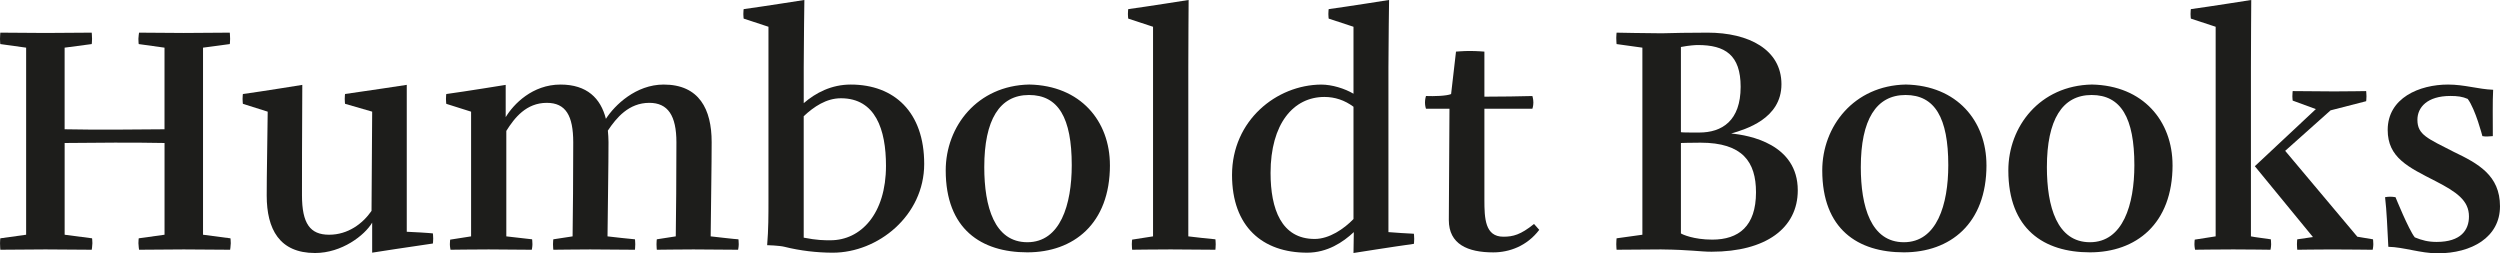 <?xml version="1.0" encoding="UTF-8"?>
<svg xmlns="http://www.w3.org/2000/svg" id="Livello_1" version="1.1" viewBox="0 0 1087.43 110.19">
  <defs>
    <style>
      .st0 {
        fill: #1d1d1b;
      }
    </style>
  </defs>
  <path class="st0" d="M60.21,105.79c0-1.28.14-2.13.14-2.13l11.22-1.56v-39.9c-14.48-.28-28.83-.14-43.45,0v39.9l11.93,1.56s.14.85.14,2.13c0,.99-.28,2.84-.28,2.84,0,0-14.48-.14-20.16-.14s-19.6.14-19.6.14c0,0-.14-1.56-.14-2.84s.14-2.13.14-2.13l11.22-1.56V20.73L.14,19.17s-.14-.85-.14-2.27c0-.85.14-2.7.14-2.7,0,0,13.92.14,19.6.14,5.96,0,20.16-.14,20.16-.14,0,0,.14,1.56.14,2.7,0,1.42-.14,2.27-.14,2.27l-11.79,1.56v35.5c14.34.28,28.68.14,43.45,0V20.73l-11.22-1.56s-.14-.85-.14-2.27c0-.85.28-2.7.28-2.7,0,0,13.77.14,19.45.14,6.11,0,20.02-.14,20.02-.14,0,0,.14,1.56.14,2.7,0,1.42-.14,2.27-.14,2.27l-11.64,1.56v81.37l11.93,1.56s.14.85.14,2.13c0,.99-.28,2.84-.28,2.84,0,0-14.48-.14-20.16-.14s-19.45.14-19.45.14c0,0-.28-1.85-.28-2.84Z"></path>
  <path class="st0" d="M161.88,48.56l-11.79-3.41s-.14-.99-.14-2.13c0-1.28.14-2.13.14-2.13,8.24-1.14,26.84-3.98,26.84-3.98v63.9c1.14,0,10.65.57,11.36.71,0,0,.14.99.14,2.27s-.14,2.13-.14,2.13c-8.24,1.14-26.41,3.98-26.41,3.98v-13.06c-3.27,5.54-13.21,13.21-24.85,13.21-15.48,0-21.02-10.37-21.02-24.99,0-10.08.28-21.16.43-36.49l-10.79-3.41s-.14-.99-.14-2.13c0-1.28.14-2.13.14-2.13,8.38-1.14,25.84-3.98,25.84-3.98-.14,28.68-.14,34.5-.14,48,0,12.35,3.55,17.18,11.79,17.18s14.63-4.83,18.46-10.37l.28-43.17Z"></path>
  <path class="st0" d="M219.95,50.98c3.41-5.68,11.64-14.2,23.86-14.2,11.5,0,17.47,5.96,19.74,14.91,3.83-5.96,13.06-14.91,25.13-14.91,15.48,0,20.87,10.79,20.87,24.99,0,10.22-.28,25.56-.43,41.04,1.28.14,11.08,1.28,12.07,1.28,0,0,.14.85.14,2.13,0,1.14-.28,2.41-.28,2.41,0,0-13.77-.14-19.45-.14s-14.2.14-15.9.14c0,0-.14-1.14-.14-2.41s.14-2.13.14-2.13l8.24-1.28c.14-11.5.28-24.42.28-40.9,0-11.64-3.69-17.18-11.79-17.18-8.95,0-14.34,6.53-18.03,12.07.14,1.56.28,3.27.28,4.97,0,10.22-.28,25.56-.43,41.04,1.28.14,11.08,1.28,11.93,1.28,0,0,.14.85.14,2.13,0,1.14-.14,2.41-.14,2.41,0,0-13.77-.14-19.45-.14s-14.2.14-16.05.14c0,0-.14-1.14-.14-2.41s.14-2.13.14-2.13l8.38-1.28c.14-11.5.28-24.42.28-40.9,0-11.64-3.27-17.18-11.5-17.18-8.95,0-14.06,6.53-17.61,12.21v45.87l11.22,1.28s.14.85.14,2.13c0,1.14-.28,2.41-.28,2.41,0,0-13.06-.14-18.74-.14s-16.61.14-16.61.14c0,0-.28-1.28-.28-2.41s.14-1.99.14-1.99l9.09-1.42v-54.24l-10.79-3.41s-.14-.99-.14-2.13c0-1.28.14-2.13.14-2.13,8.38-1.14,25.84-3.98,25.84-3.98v14.06Z"></path>
  <path class="st0" d="M349.6,44.87c5.25-4.54,12.07-8.09,20.45-8.09,18.89,0,31.95,11.93,31.95,34.51s-20.16,38.62-39.76,38.62c-6.82,0-14.2-.85-21.02-2.56-2.27-.57-7.53-.71-7.53-.71.57-7.1.57-12.64.57-19.88V11.64l-10.79-3.55s-.14-.99-.14-1.99c0-1.28.14-2.13.14-2.13,8.38-1.14,26.41-3.98,26.41-3.98,0,0-.28,19.6-.28,29.25v15.62ZM361.24,104.51c13.21,0,24.14-11.5,24.14-32.38,0-15.76-4.54-29.39-19.6-29.39-6.39,0-11.79,3.69-16.19,7.81v52.82c5.82,1.14,8.8,1.14,11.64,1.14Z"></path>
  <path class="st0" d="M482.79,71.85c0,25.56-15.9,37.91-35.93,37.91s-35.5-10.08-35.5-35.64c0-19.17,13.77-36.92,36.35-37.35,22.29.43,35.07,15.9,35.07,35.07ZM466.18,71.85c0-20.59-5.82-30.53-18.6-30.53s-19.45,10.79-19.45,31.38c0,17.18,4.4,32.66,18.74,32.66s19.31-16.33,19.31-33.51Z"></path>
  <path class="st0" d="M516.87,102.81c1.14.14,10.93,1.28,11.79,1.28,0,0,.14.85.14,2.13,0,1.14-.14,2.41-.14,2.41,0,0-13.77-.14-19.45-.14s-16.76.14-16.76.14c0,0-.14-1.28-.14-2.41s.14-1.99.14-1.99l9.09-1.42V11.64l-10.79-3.55s-.14-.99-.14-1.99c0-1.28.14-2.13.14-2.13,8.38-1.14,26.27-3.98,26.27-3.98,0,0-.14,19.88-.14,29.25v73.55Z"></path>
  <path class="st0" d="M603.92,100.96c1.14.14,10.22.71,11.08.71,0,0,.14.99.14,2.27s-.14,2.13-.14,2.13c-8.38,1.14-26.27,3.98-26.27,3.98l.14-9.09c-4.69,4.4-11.5,8.95-20.31,8.95-19.45,0-32.66-11.36-32.66-33.79,0-23.71,19.31-39.19,38.77-39.33,4.69,0,10.22,1.7,14.06,3.98V11.64l-10.79-3.55s-.14-.99-.14-1.99c0-1.28.14-2.13.14-2.13,8.38-1.14,26.27-3.98,26.27-3.98,0,0-.28,19.88-.28,29.25v71.71ZM552.66,75.26c0,15.62,4.69,28.68,19.17,28.68,6.39,0,12.78-4.4,16.9-8.66v-48.85c-3.83-2.84-8.09-4.26-12.64-4.26-13.49,0-23.43,11.64-23.43,33.08Z"></path>
  <path class="st0" d="M645.67,47.29v39.62c0,8.09.28,16.05,8.24,16.05,4.26,0,7.53-.85,13.35-5.54l2.27,2.56c-5.4,7.1-13.06,9.8-20.02,9.8-11.08,0-19.31-3.55-19.31-14.06l.28-48.42h-10.22s-.43-1.14-.43-2.7.43-2.84.43-2.84c3.41.14,8.95,0,10.93-.85l2.13-18.46s3.41-.28,5.82-.28c3.27,0,6.53.28,6.53.28v19.6c7.24,0,15.62-.14,20.87-.28,0,0,.43,1.28.43,2.84s-.43,2.7-.43,2.7h-20.87Z"></path>
  <path class="st0" d="M722.77,108.49c-5.68,0-19.6.14-19.6.14,0,0-.14-1.28-.14-2.41,0-1.28.14-2.56.14-2.56l11.22-1.56V20.73l-11.22-1.56s-.14-1.28-.14-2.7c0-.99.14-2.27.14-2.27,0,0,13.92.28,19.6.28,6.53-.14,10.51-.28,20.02-.28,17.89,0,32.09,7.38,32.09,22.44s-15.62,19.6-21.87,21.44c7.81.71,28.97,4.54,28.97,24.71,0,16.47-13.92,26.7-37.49,26.7-5.11,0-9.09-.85-21.73-.99ZM731.15,57.51c.99.14,3.27.14,7.95.14,9.94,0,18.03-5.11,18.03-19.88,0-13.92-6.82-18.18-18.6-18.18-.99,0-3.69.14-7.38.85v37.06ZM763.81,83.64c0-13.21-5.82-21.58-24.14-21.58-4.97,0-7.95.14-8.52.14v39.33c.57.43,5.54,2.7,13.63,2.7,11.5,0,19.03-5.82,19.03-20.59Z"></path>
  <path class="st0" d="M864.06,71.85c0,25.56-15.9,37.91-35.93,37.91s-35.5-10.08-35.5-35.64c0-19.17,13.77-36.92,36.35-37.35,22.29.43,35.07,15.9,35.07,35.07ZM847.45,71.85c0-20.59-5.82-30.53-18.6-30.53s-19.45,10.79-19.45,31.38c0,17.18,4.4,32.66,18.74,32.66s19.31-16.33,19.31-33.51Z"></path>
  <path class="st0" d="M945,71.85c0,25.56-15.9,37.91-35.93,37.91s-35.5-10.08-35.5-35.64c0-19.17,13.77-36.92,36.35-37.35,22.29.43,35.07,15.9,35.07,35.07ZM928.39,71.85c0-20.59-5.82-30.53-18.6-30.53s-19.45,10.79-19.45,31.38c0,17.18,4.4,32.66,18.74,32.66s19.31-16.33,19.31-33.51Z"></path>
  <path class="st0" d="M979.08,102.81c.99.28,7.95,1.14,8.66,1.28,0,0,.14.85.14,2.13,0,1.14-.28,2.41-.28,2.41,0,0-10.51-.14-16.19-.14s-16.61.14-16.61.14c0,0-.28-1.28-.28-2.41s.14-1.99.14-1.99l9.09-1.42V11.64l-10.79-3.55s-.14-.99-.14-1.99c0-1.28.14-2.13.14-2.13,8.38-1.14,26.27-3.98,26.27-3.98,0,0-.14,19.88-.14,29.25v73.55ZM997.26,39.62s14.06.14,18.03.14c5.68,0,13.92-.14,13.92-.14,0,0,.14,1.28.14,2.27,0,1.28-.14,2.13-.14,2.13l-15.48,3.98-19.74,17.61,31.38,37.35,6.82,1.14s.14.85.14,2.13c0,1.14-.28,2.41-.28,2.41,0,0-12.07-.14-17.75-.14s-15.05.14-15.05.14c0,0-.14-1.28-.14-2.41,0-1.28.14-2.13.14-2.13l6.82-.99-25.28-30.81,26.55-24.85-10.08-3.69s-.14-.99-.14-1.85c0-1.14.14-2.27.14-2.27Z"></path>
  <path class="st0" d="M1038.86,107.35c-.43-8.09-.71-15.62-1.42-21.58,1.7-.28,2.7-.28,4.54,0,0,0,5.68,14.06,8.38,17.47,3.12,1.28,5.82,1.99,9.51,1.99,10.65,0,14.06-5.25,14.06-11.08,0-6.96-5.4-10.65-14.48-15.34-11.93-6.11-20.87-10.22-20.87-22.29,0-13.92,13.77-19.74,26.27-19.74,7.1,0,12.92,1.99,19.6,2.27-.28,5.11-.14,12.64-.14,20.16-1.7.14-3.12.28-4.54,0,0,0-2.98-11.64-6.39-16.19-2.27-.99-4.4-1.28-7.53-1.28-10.08,0-14.34,4.97-14.34,10.37,0,6.53,4.4,8.09,15.76,13.92,10.65,5.11,20.16,10.22,20.16,23.71s-12.35,20.45-27.12,20.45c-7.38,0-14.77-2.7-21.44-2.84Z"></path>
</svg>
